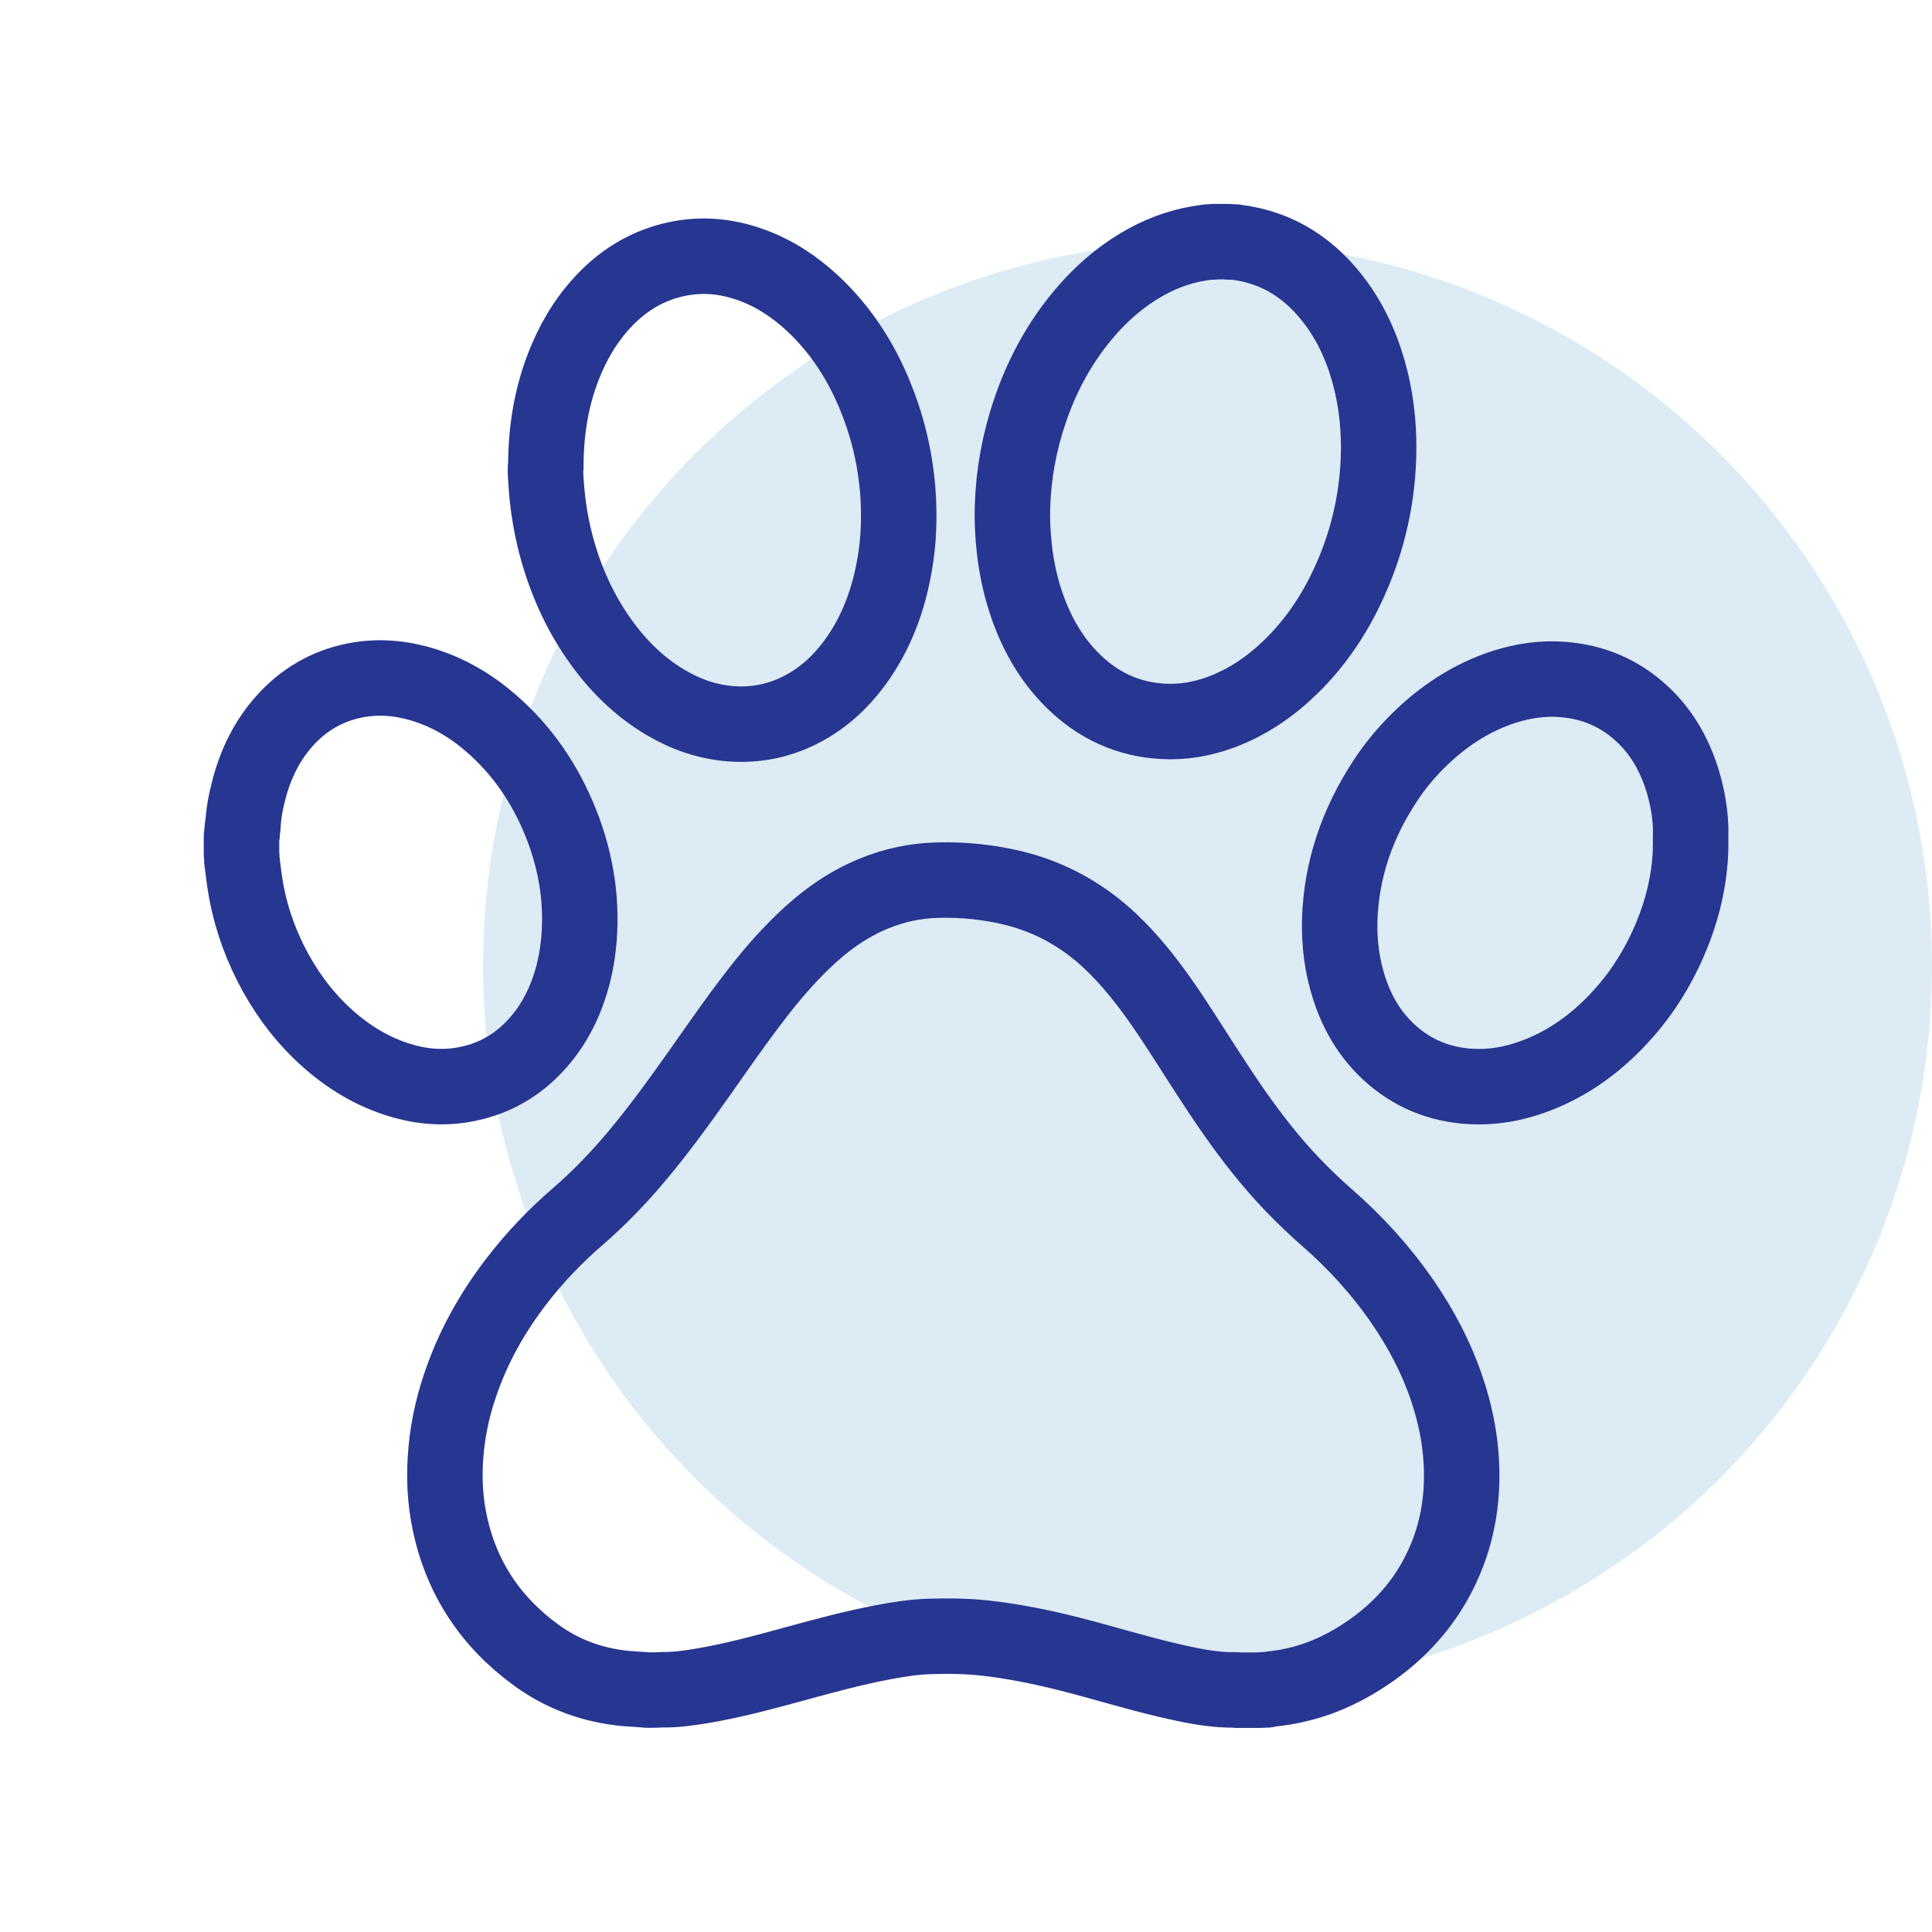 <?xml version="1.0" encoding="UTF-8"?>
<svg xmlns="http://www.w3.org/2000/svg" viewBox="0 0 128 128">
  <defs>
    <style>
      .cls-1 {
        fill: #ddebf5;
      }

      .cls-2 {
        fill: none;
        fill-rule: evenodd;
        stroke: #273691;
        stroke-linecap: round;
        stroke-linejoin: round;
        stroke-width: 5px;
      }
    </style>
  </defs>
  <g id="circle">
    <circle class="cls-1" cx="80" cy="64" r="48"/>
  </g>
  <g id="icon">
    <path class="cls-2" d="M42.65,111.95c-.39-.03-.78-.05-1.16-.08-2.17-.2-4.16-.91-5.93-2.19-3.05-2.21-5-5.14-5.77-8.83-.29-1.39-.37-2.79-.28-4.2.1-1.66.43-3.27.96-4.84.84-2.51,2.11-4.79,3.72-6.89,1.21-1.58,2.58-3.02,4.09-4.32,1.41-1.22,2.7-2.56,3.9-3.99,1.51-1.8,2.88-3.7,4.23-5.61,1.19-1.69,2.37-3.4,3.64-5.04.95-1.24,1.96-2.42,3.08-3.51,1.4-1.36,2.95-2.51,4.77-3.25,1.37-.56,2.79-.86,4.27-.89,1.67-.04,3.32.13,4.95.52,2.49.61,4.65,1.82,6.5,3.58,1.27,1.21,2.35,2.58,3.35,4.01,1.06,1.52,2.03,3.1,3.04,4.65,1.13,1.75,2.3,3.48,3.61,5.11,1.3,1.63,2.74,3.13,4.31,4.5,1.9,1.66,3.58,3.51,5.01,5.59,1.22,1.78,2.22,3.67,2.91,5.72.54,1.59.88,3.22.97,4.91.13,2.56-.31,5-1.47,7.3-1.07,2.13-2.63,3.84-4.58,5.2-1.44,1-2.98,1.76-4.69,2.18-.6.15-1.22.26-1.84.32-.09,0-.17.02-.25.04-.08.05-.17.01-.26.02-.07,0-.15-.02-.21.02h-1.59c-.06-.05-.13-.01-.2-.02h-.33c-1.36-.04-2.67-.33-3.98-.63-2.22-.52-4.4-1.2-6.61-1.76-1.79-.45-3.6-.82-5.43-1.03-1.27-.15-2.55-.16-3.82-.12-1.02.03-2.03.19-3.03.38-1.98.37-3.92.9-5.86,1.43-2.05.56-4.1,1.12-6.2,1.47-.85.14-1.71.26-2.58.25-.18,0-.36.02-.54.02-.23-.01-.46.03-.68-.02Z"/>
    <path class="cls-2" d="M81.84,16.04c2.86.34,5.04,1.8,6.71,4.09,1.14,1.57,1.86,3.33,2.31,5.22.38,1.62.52,3.27.47,4.94-.1,3.06-.82,5.97-2.15,8.73-.92,1.91-2.11,3.64-3.62,5.12-1.35,1.32-2.88,2.38-4.66,3.04-1.25.46-2.54.69-3.87.61-2.31-.13-4.27-1.05-5.91-2.65-1.4-1.37-2.36-3.02-3.02-4.85-.46-1.28-.75-2.6-.9-3.95-.1-.92-.15-1.85-.12-2.78.07-2.19.46-4.31,1.17-6.38.75-2.2,1.82-4.23,3.28-6.04,1.23-1.53,2.66-2.81,4.38-3.77,1.27-.7,2.61-1.15,4.05-1.32.04-.02.09-.01.14-.02h.14c.07,0,.14.02.2-.02h.94c.06.05.13.02.2.02h.14s.09-.01.14.01Z"/>
    <path class="cls-2" d="M16.09,54.78c.04-.87.2-1.73.43-2.57.44-1.64,1.17-3.13,2.3-4.41,1.27-1.43,2.83-2.35,4.7-2.72,1.52-.3,3.02-.17,4.5.28,1.7.52,3.2,1.41,4.53,2.57,2.07,1.8,3.56,4,4.58,6.53.54,1.32.91,2.69,1.12,4.11.1.69.15,1.38.16,2.07.02,1.32-.11,2.61-.43,3.88-.44,1.7-1.17,3.25-2.34,4.57-1.34,1.52-3.01,2.46-5.02,2.79-1.47.24-2.92.08-4.33-.38-1.9-.62-3.53-1.68-4.97-3.05-1.4-1.34-2.51-2.89-3.38-4.61-.85-1.69-1.44-3.48-1.72-5.35-.05-.33-.09-.66-.13-.99-.04-.15-.02-.31-.06-.46-.02-.06,0-.12-.01-.19-.01-.08.02-.17-.02-.25v-1.22c.08-.11.04-.23.05-.35,0-.09-.02-.18.04-.26Z"/>
    <path class="cls-2" d="M36.16,30.99c0-2.41.35-4.59,1.16-6.69.61-1.58,1.45-3.03,2.61-4.28,1.25-1.35,2.74-2.31,4.54-2.77,1.8-.46,3.56-.33,5.3.3,1.53.55,2.86,1.43,4.05,2.53,1.89,1.76,3.25,3.88,4.21,6.27.61,1.51,1.04,3.08,1.28,4.69.14.92.22,1.84.23,2.77.02,1.17-.05,2.33-.25,3.49-.4,2.41-1.22,4.66-2.68,6.64-.91,1.23-2.01,2.25-3.36,2.98-1.51.82-3.13,1.16-4.84,1.03-1.55-.12-2.98-.62-4.31-1.41-1.74-1.03-3.14-2.41-4.31-4.05-1.39-1.94-2.34-4.08-2.95-6.38-.33-1.26-.54-2.54-.64-3.84-.04-.49-.07-.98-.06-1.29Z"/>
    <path class="cls-2" d="M112,56.19v.28c-.11,2.33-.73,4.52-1.74,6.61-.79,1.64-1.8,3.13-3.05,4.45-1.6,1.7-3.47,3.03-5.68,3.82-1.33.48-2.69.71-4.1.63-2.08-.12-3.9-.87-5.43-2.29-1.26-1.17-2.1-2.62-2.62-4.24-.47-1.46-.66-2.96-.62-4.49.1-3.36,1.17-6.42,3.01-9.22.62-.95,1.34-1.82,2.14-2.62,1.65-1.64,3.53-2.9,5.76-3.62,1.27-.4,2.56-.59,3.89-.48,2.03.16,3.79.92,5.28,2.32,1.34,1.26,2.18,2.82,2.69,4.57.28.97.45,1.96.48,2.96v.28c-.01.34,0,.69,0,1.03Z"/>
  </g>
</svg>